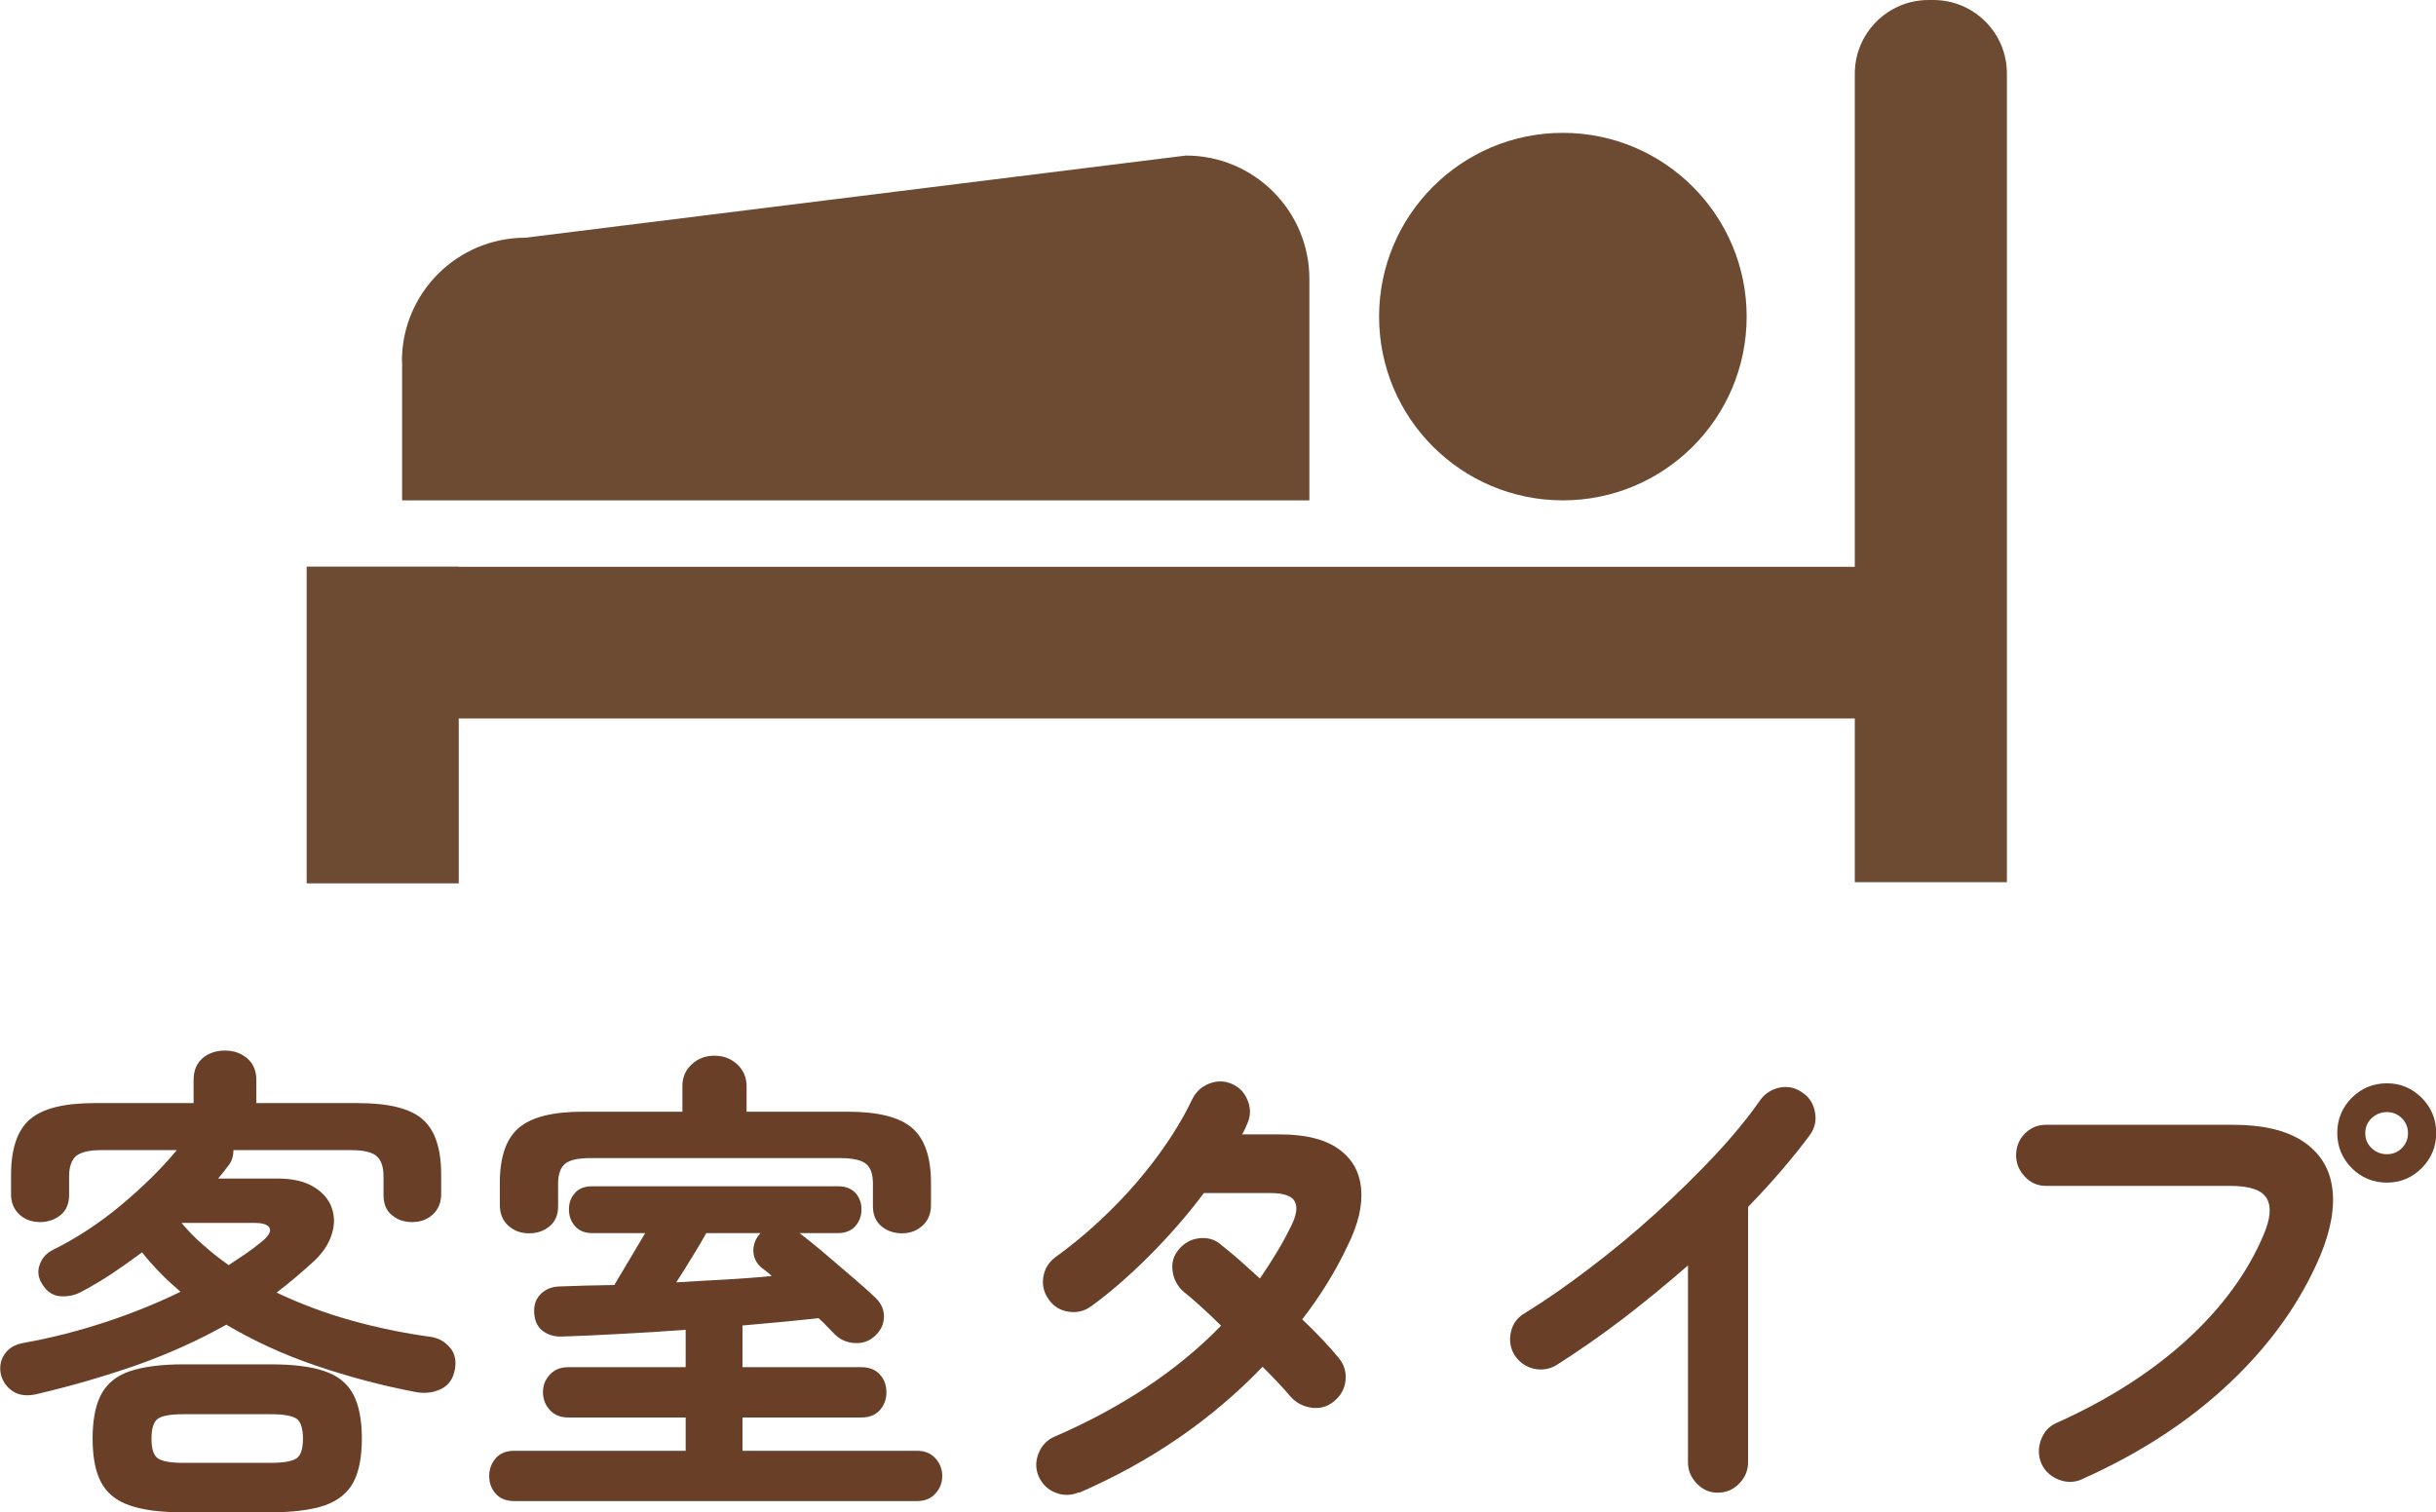 <?xml version="1.0" encoding="UTF-8"?><svg id="_レイヤー_2" xmlns="http://www.w3.org/2000/svg" viewBox="0 0 119.16 73.99"><defs><style>.cls-1{fill:#6d4b32;}.cls-2{fill:#693f28;}</style></defs><g id="_レイヤー_1-2"><path class="cls-2" d="M1.83,68.2c-.46.11-.85.08-1.15-.1-.3-.18-.51-.44-.62-.79-.1-.37-.05-.71.14-1.02.19-.31.51-.51.96-.59,1.35-.24,2.67-.58,3.98-1.01,1.31-.43,2.54-.93,3.69-1.49-.35-.3-.69-.61-1-.93s-.61-.65-.88-1c-.47.35-.95.69-1.44,1.02-.5.33-1,.63-1.51.9-.32.18-.67.25-1.03.23s-.67-.21-.89-.57c-.21-.32-.26-.64-.14-.97.11-.33.33-.57.65-.73,1.19-.59,2.31-1.33,3.37-2.22,1.06-.89,1.96-1.78,2.69-2.66h-3.7c-.59,0-1,.1-1.23.29-.22.19-.34.52-.34.99v.91c0,.43-.14.76-.42.99-.28.22-.61.34-1,.34s-.74-.12-1.01-.37c-.27-.25-.41-.58-.41-1v-.94c0-1.28.31-2.19.93-2.72.62-.53,1.66-.79,3.14-.79h4.86v-1.13c0-.46.15-.82.44-1.07.3-.25.66-.37,1.09-.37s.78.12,1.08.37c.3.25.46.61.46,1.07v1.13h4.98c1.49,0,2.54.26,3.15.79.61.53.91,1.43.91,2.72v.94c0,.42-.14.75-.41,1-.27.25-.61.37-1.01.37s-.71-.11-.99-.34-.41-.55-.41-.99v-.91c0-.46-.11-.79-.34-.99-.22-.19-.64-.29-1.25-.29h-5.75c0,.13-.02.25-.05.37-.03.12-.09.24-.17.35-.18.24-.35.46-.53.67h2.89c.74,0,1.33.13,1.77.4.44.26.74.6.89,1.01.15.41.16.85.01,1.31-.14.46-.43.91-.87,1.32-.59.54-1.2,1.06-1.83,1.54,1.14.54,2.35,1,3.64,1.36,1.29.36,2.6.63,3.93.81.37.06.67.24.91.52.24.28.32.64.24,1.07-.08.45-.3.77-.66.95-.36.18-.77.24-1.24.16-1.67-.32-3.29-.75-4.88-1.29s-3.05-1.21-4.4-2.01c-1.33.75-2.77,1.4-4.3,1.95-1.54.54-3.19,1.03-4.95,1.44ZM8.97,73.99c-1.11,0-1.98-.11-2.63-.34-.65-.22-1.11-.6-1.39-1.12-.28-.52-.42-1.24-.42-2.15s.14-1.63.42-2.16c.28-.53.75-.91,1.39-1.13.65-.22,1.53-.34,2.63-.34h4.26c1.12,0,2.01.11,2.66.34.65.22,1.11.6,1.39,1.13.28.53.42,1.25.42,2.16s-.14,1.63-.42,2.15c-.28.52-.75.89-1.39,1.12-.65.22-1.54.34-2.66.34h-4.26ZM8.97,71.57h4.26c.66,0,1.09-.08,1.29-.23.2-.15.3-.47.3-.95s-.1-.82-.3-.97c-.2-.15-.63-.23-1.29-.23h-4.26c-.64,0-1.06.08-1.26.23-.2.15-.3.48-.3.97s.1.8.3.95c.2.15.62.23,1.26.23ZM11.18,61.9c.27-.18.54-.36.81-.54.26-.18.52-.37.76-.57.37-.29.52-.52.44-.7-.07-.18-.33-.26-.78-.26h-3.53c.32.38.67.75,1.06,1.08.38.34.8.67,1.25.99Z"/><path class="cls-2" d="M25.15,73.44c-.38,0-.69-.12-.9-.36-.22-.24-.32-.53-.32-.87s.11-.62.32-.87c.22-.24.52-.36.9-.36h8.39v-1.63h-5.75c-.37,0-.67-.12-.89-.36-.22-.24-.34-.53-.34-.87s.11-.62.34-.87c.22-.24.52-.36.89-.36h5.75v-1.83c-1.07.08-2.13.15-3.16.2-1.03.06-1.98.1-2.85.13-.4.02-.73-.08-.99-.28s-.39-.5-.41-.9c-.02-.37.09-.67.32-.9.23-.23.54-.36.93-.37.82-.03,1.71-.06,2.67-.07.18-.3.42-.71.72-1.21.3-.51.57-.95.79-1.33h-2.6c-.35,0-.63-.11-.83-.34-.2-.22-.3-.5-.3-.82s.1-.59.3-.81c.2-.22.48-.32.83-.32h12.05c.35,0,.63.11.83.32.2.22.3.49.3.81s-.1.59-.3.82c-.2.22-.48.34-.83.34h-1.9c.34.26.74.58,1.2.97.46.39.93.79,1.38,1.18.46.39.84.73,1.14,1.02.27.26.41.56.41.91s-.14.67-.43.94c-.27.26-.6.38-.99.36s-.71-.16-.99-.43c-.11-.11-.23-.24-.36-.37-.13-.14-.27-.28-.43-.42-.53.06-1.11.12-1.74.18-.63.06-1.29.12-1.98.18v2.04h5.82c.38,0,.69.12.9.36.22.24.32.53.32.87s-.11.62-.32.87c-.22.24-.52.36-.9.36h-5.82v1.63h8.54c.37,0,.67.12.89.36.22.24.34.53.34.87s-.11.62-.34.87c-.22.24-.52.36-.89.36h-19.72ZM25.87,60.34c-.38,0-.72-.12-1-.37-.28-.25-.42-.59-.42-1.02v-1.08c0-1.27.31-2.16.93-2.69.62-.53,1.66-.79,3.14-.79h4.86v-1.25c0-.43.15-.79.46-1.07.3-.28.67-.42,1.11-.42s.8.14,1.11.42c.3.28.46.64.46,1.07v1.25h4.95c1.47,0,2.52.26,3.14.79.62.53.93,1.43.93,2.69v1.08c0,.43-.14.77-.42,1.02-.28.25-.61.37-1,.37s-.74-.12-1.01-.35-.41-.56-.41-.97v-1.11c0-.46-.11-.79-.34-.97-.22-.18-.64-.28-1.25-.28h-12.24c-.59,0-1,.09-1.23.28-.22.18-.34.51-.34.97v1.11c0,.42-.14.74-.41.97s-.61.35-1.01.35ZM33.08,62.74c.82-.05,1.63-.1,2.43-.14.8-.05,1.55-.1,2.24-.17-.08-.08-.16-.15-.25-.22-.09-.06-.17-.13-.25-.19-.26-.22-.39-.5-.4-.82,0-.32.11-.61.35-.87h-2.65c-.19.34-.42.73-.7,1.18-.27.45-.53.86-.77,1.23Z"/><path class="cls-2" d="M52.78,73.01c-.38.16-.77.17-1.14.02-.38-.14-.65-.41-.83-.79-.16-.37-.16-.75-.01-1.13.15-.38.41-.66.78-.82,3.3-1.43,6.02-3.24,8.15-5.43-.35-.35-.69-.67-1.01-.96-.32-.29-.59-.52-.82-.7-.3-.27-.49-.61-.54-1.01-.06-.4.04-.75.3-1.06.27-.32.61-.51,1.02-.55s.77.06,1.07.34c.27.21.56.45.88.73.31.28.65.58,1,.9.29-.42.56-.84.82-1.27s.5-.87.72-1.32c.26-.53.31-.93.16-1.19-.15-.26-.54-.4-1.17-.4h-3.27c-.8,1.07-1.7,2.1-2.69,3.09-.99.99-1.94,1.81-2.84,2.46-.34.24-.71.32-1.12.25s-.73-.28-.95-.61c-.24-.34-.32-.71-.25-1.11s.28-.72.61-.96c.93-.67,1.82-1.43,2.68-2.28s1.63-1.74,2.32-2.68c.69-.94,1.24-1.85,1.66-2.73.18-.37.45-.63.83-.78.38-.15.75-.15,1.12.01s.63.44.78.83c.15.39.14.77-.04,1.14-.03.08-.07.17-.11.25s-.08.17-.13.25h1.85c1.23,0,2.18.23,2.85.7s1.04,1.11,1.12,1.94c.08.83-.14,1.77-.67,2.83-.59,1.25-1.33,2.44-2.21,3.58.37.35.71.69,1.01,1.01.3.32.56.61.77.87.27.32.38.69.34,1.11-.05.42-.24.76-.58,1.03-.32.26-.69.36-1.09.3-.41-.06-.75-.24-1.02-.54-.16-.19-.36-.42-.6-.67-.24-.26-.5-.52-.77-.79-2.5,2.6-5.49,4.65-8.97,6.16Z"/><path class="cls-2" d="M84.03,73.03c-.4,0-.75-.15-1.03-.45-.29-.3-.43-.64-.43-1.05v-9.62c-1.03.9-2.08,1.76-3.17,2.6-1.09.83-2.18,1.59-3.27,2.28-.35.21-.73.26-1.12.17-.39-.1-.7-.32-.93-.67-.21-.35-.26-.73-.17-1.13s.32-.71.67-.91c1.01-.62,2.06-1.35,3.16-2.19,1.1-.83,2.17-1.72,3.22-2.67,1.05-.95,2.02-1.9,2.91-2.85.89-.95,1.63-1.85,2.22-2.7.24-.34.56-.54.96-.63.4-.08.77,0,1.11.24.34.22.54.54.62.95.08.41,0,.78-.24,1.12-.83,1.12-1.84,2.3-3.03,3.53v12.48c0,.4-.14.75-.43,1.05-.29.3-.64.45-1.06.45Z"/><path class="cls-2" d="M101.83,72.38c-.37.16-.75.16-1.13.01s-.67-.41-.84-.78c-.16-.38-.17-.77-.02-1.17.14-.39.4-.67.77-.83,2.5-1.12,4.61-2.47,6.34-4.04,1.72-1.57,2.98-3.28,3.76-5.12.35-.8.41-1.41.17-1.82-.24-.41-.83-.61-1.78-.61h-9.02c-.4,0-.75-.15-1.03-.45s-.43-.64-.43-1.05.14-.77.43-1.06c.29-.29.63-.43,1.03-.43h9.14c1.47,0,2.62.27,3.43.81.81.54,1.29,1.28,1.43,2.24.14.95-.05,2.07-.58,3.35-.95,2.24-2.41,4.31-4.39,6.19-1.98,1.88-4.4,3.47-7.27,4.75ZM116.76,57.86c-.67,0-1.25-.24-1.72-.71-.47-.47-.71-1.05-.71-1.72s.24-1.25.71-1.72c.47-.47,1.05-.71,1.72-.71s1.22.24,1.7.71c.47.47.71,1.05.71,1.72s-.24,1.25-.71,1.72c-.47.47-1.04.71-1.7.71ZM116.76,56.47c.29,0,.53-.1.73-.3.2-.2.3-.44.3-.73s-.1-.53-.3-.73c-.2-.2-.44-.3-.73-.3s-.54.1-.75.3c-.21.2-.31.44-.31.73s.1.53.31.73c.21.2.46.3.75.3Z"/><path class="cls-1" d="M22.44,27.72h-7.44s0,7.44,0,7.44v8.06s7.44,0,7.44,0v-.03h0v-8.04h68.29v8.01s7.44,0,7.44,0v-.03h0v-.12s0-39.42,0-39.42C98.17,1.61,96.56,0,94.57,0h-.23c-1.99,0-3.61,1.61-3.61,3.61v24.12H22.44s0,0,0,0Z"/><path class="cls-1" d="M19.67,17.67v6.81s44.38,0,44.38,0v-10.83c0-3.33-2.7-6.04-6.04-6.04l-32.31,4.02c-3.33,0-6.04,2.7-6.04,6.04h0Z"/><path class="cls-1" d="M85.44,15.49c0-4.96-4.03-8.99-8.99-8.99s-8.99,4.03-8.99,8.99c0,4.96,4.02,8.99,8.99,8.99,4.96,0,8.99-4.02,8.99-8.99Z"/></g></svg>